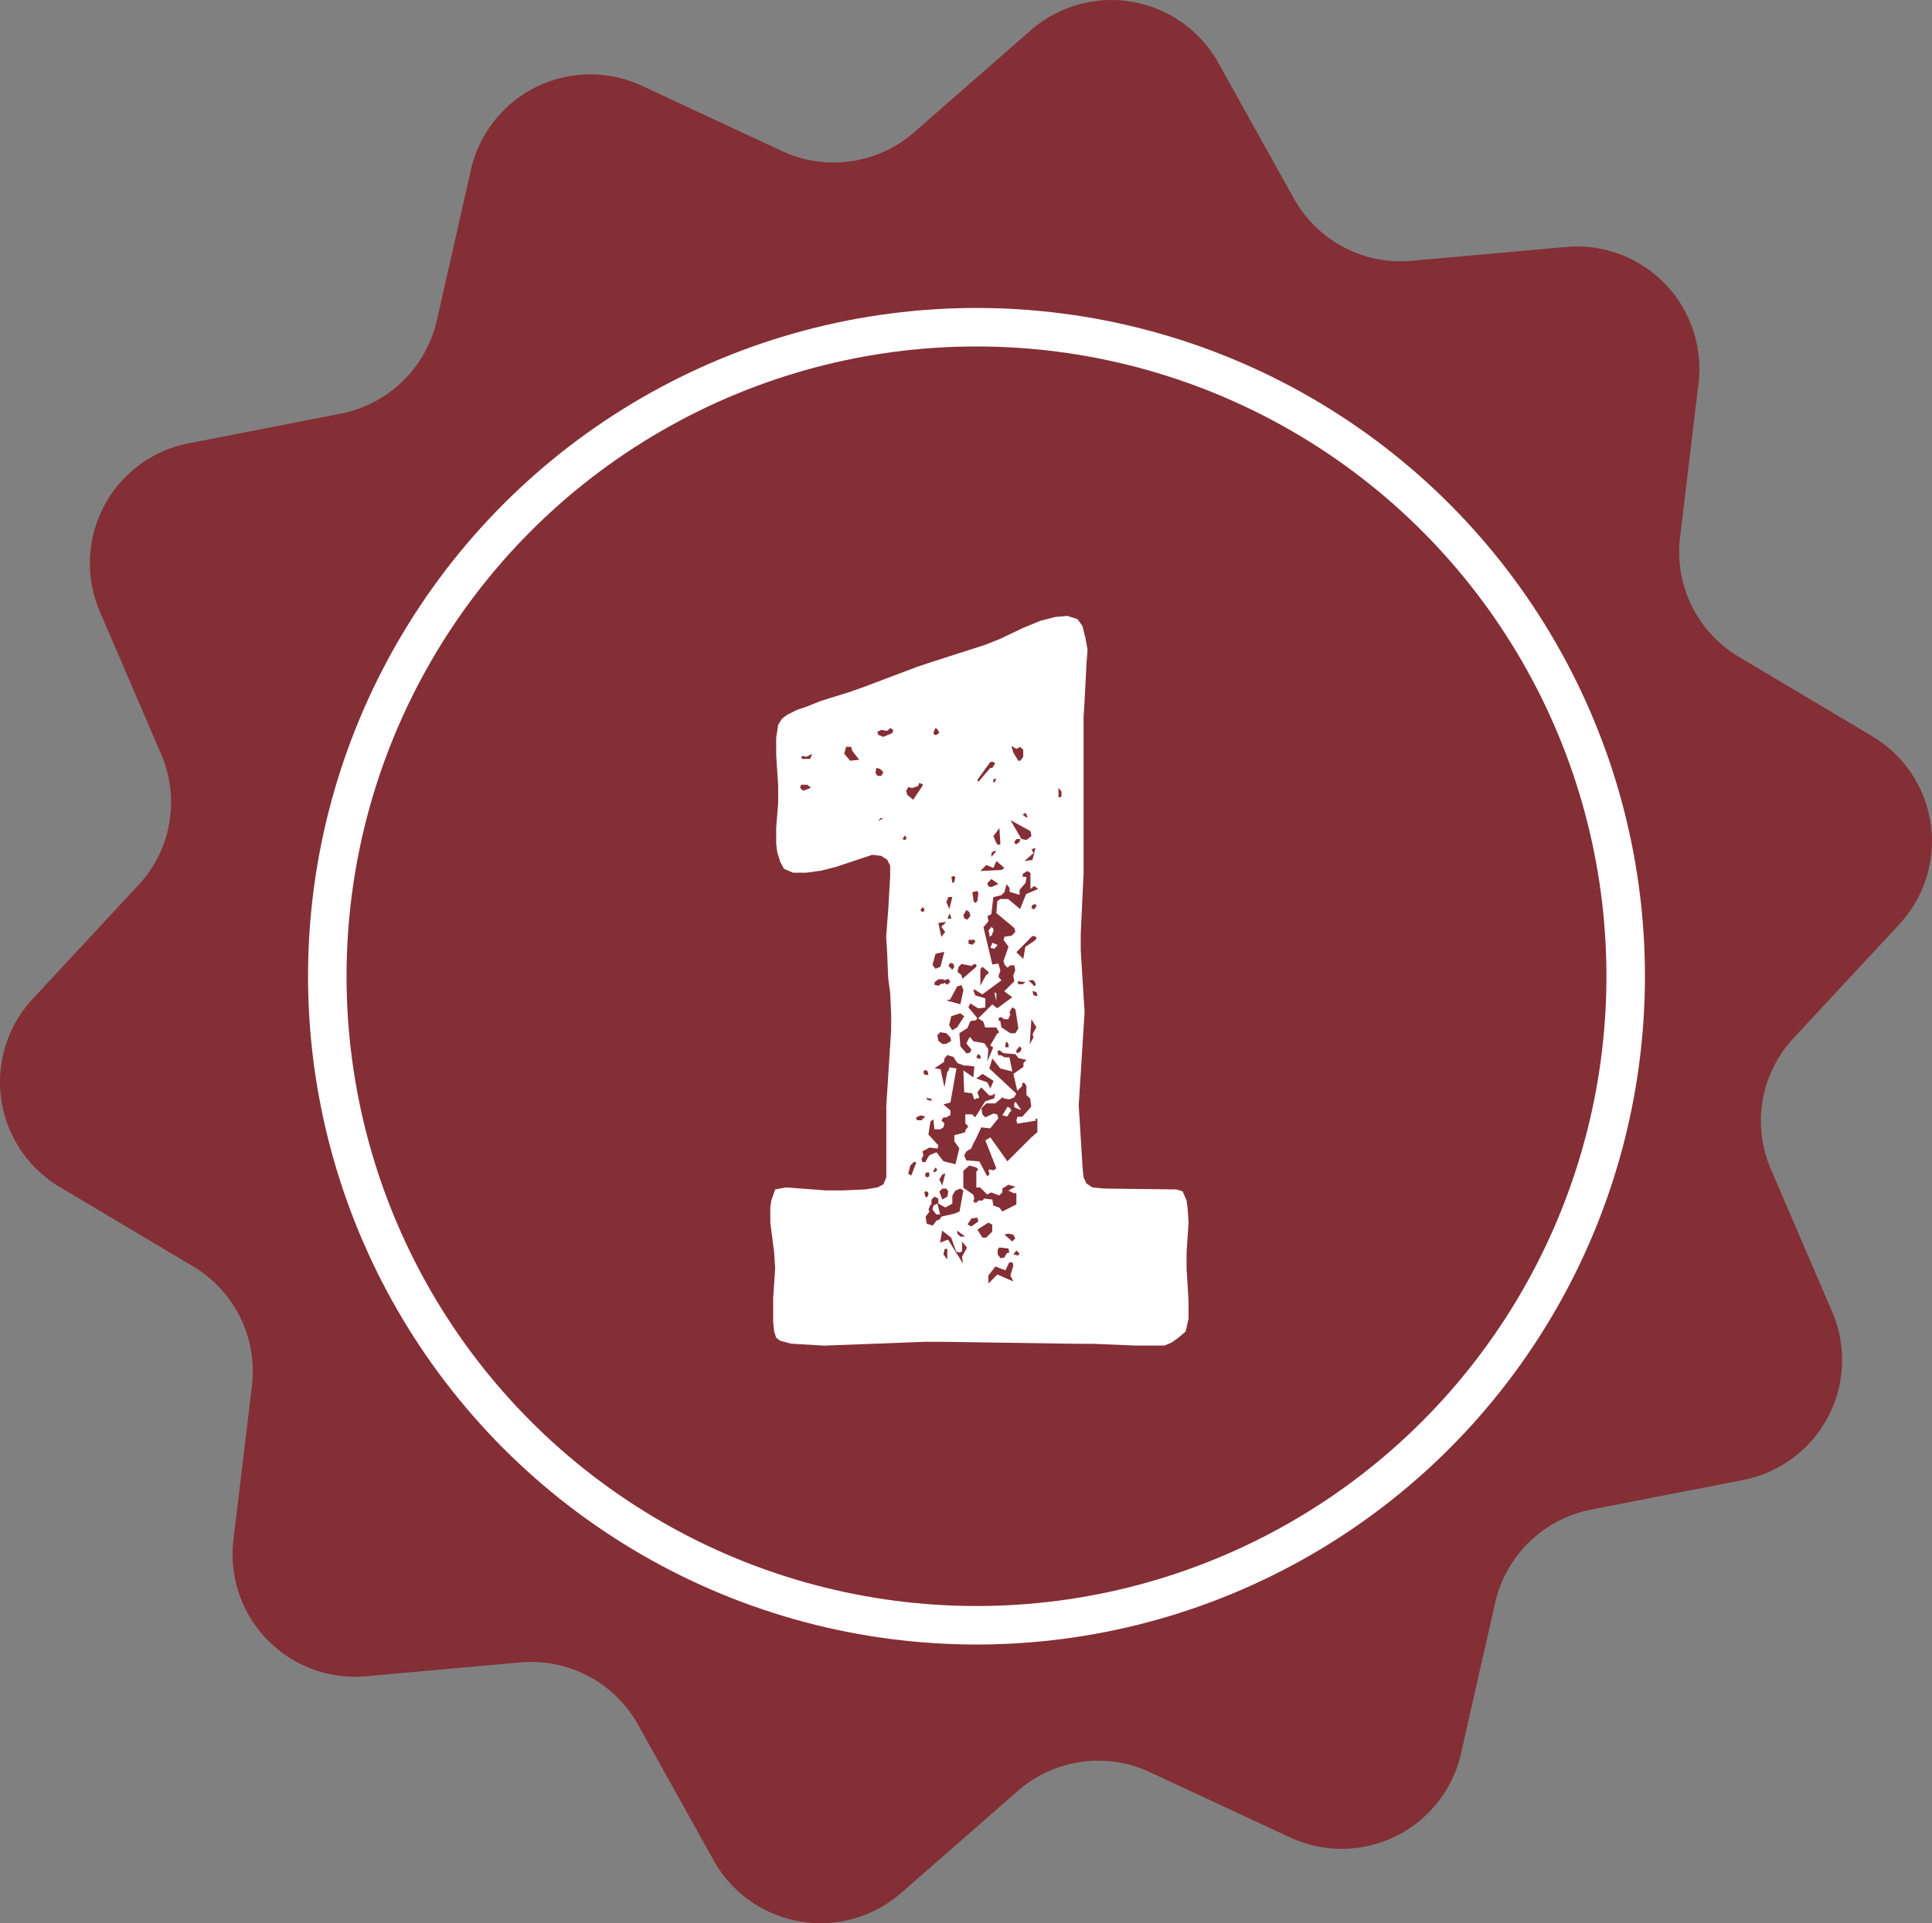 <?xml version="1.0" encoding="UTF-8"?> <svg xmlns="http://www.w3.org/2000/svg" width="50.175" height="49.96" viewBox="0 0 50.175 49.96"><rect x="0" y="0" width="50.175" height="49.96" fill="#808080" stroke="none"/><defs><style>.a,.b{fill:#842f35;}.b{stroke:#fff;stroke-miterlimit:10;}.c{fill:#fff;}</style></defs><g transform="translate(-0.008 -0.005)"><path class="a" d="M23.75,3.44,26.78.79a3.18,3.18,0,0,1,4.87.85l1.96,3.52a3.176,3.176,0,0,0,3.06,1.62l4.01-.36a3.18,3.18,0,0,1,3.44,3.54l-.48,4a3.174,3.174,0,0,0,1.53,3.11l3.46,2.06a3.172,3.172,0,0,1,.7,4.89l-2.74,2.95A3.153,3.153,0,0,0,46,30.38l1.59,3.7a3.174,3.174,0,0,1-2.31,4.37l-3.95.77a3.189,3.189,0,0,0-2.49,2.41l-.89,3.93a3.177,3.177,0,0,1-4.43,2.18l-3.65-1.7a3.172,3.172,0,0,0-3.43.49l-3.03,2.65a3.18,3.18,0,0,1-4.87-.85l-1.96-3.52a3.176,3.176,0,0,0-3.06-1.62l-4.01.36a3.18,3.18,0,0,1-3.44-3.54l.48-4A3.174,3.174,0,0,0,5.02,32.9L1.56,30.84a3.172,3.172,0,0,1-.7-4.89L3.6,23a3.153,3.153,0,0,0,.59-3.41L2.6,15.89a3.174,3.174,0,0,1,2.31-4.37l3.95-.77a3.189,3.189,0,0,0,2.49-2.41l.89-3.93a3.177,3.177,0,0,1,4.43-2.18l3.65,1.7a3.172,3.172,0,0,0,3.43-.49Z"></path><circle class="b" cx="16.86" cy="16.86" r="16.86" transform="translate(8.508 8.505)"></circle><path class="c" d="M1.781-18.876l-.312.026-.39.1-.442.182-.6.286-.39.156-1.378.442-.39.13-1.378.52-.364.13-.754.234-.39.156-.234.078-.26.13-.13.1-.1.156-.052.338v.442l.052.806v.442l-.052.65v.416l.026.208.078.26.1.182.234.1h.338l.39-.052.39-.1.936-.312.234.026.156.1.078.156v.286l-.052.884-.052.676.026.416.026.65.052.39.026.572v.39l-.1,1.56-.026.416V-4.29L-3-4.108l-.156.078-.312.052-.6.026h-.416l-1.04-.078-.286.052-.1.286-.026.182v.39l.1.78.026.416-.052.78v.6l.026.26.052.156.1.078.286.078.858.052,2.626-.1h.416l3.51.052h.416L3.549.078H4.3L4.485,0l.182-.13.182-.156.078-.338v-.442l-.052-.858V-2.34l.052-.78L4.9-3.51l-.026-.182-.1-.234-.156-.052L2.743-4,2.431-4.03l-.156-.1L2.2-4.29l-.026-.26-.1-1.612.026-.416.1-1.586.026-.416-.1-1.612v-.416L2.2-12.194V-16.25l.026-.416.052-1.014.026-.312L2.249-18.3l-.078-.312-.13-.182Zm-4.6,2.912.078.052-.026.078-.234.1-.13-.052-.026-.078.1-.052.156.026Zm1.17,0,.052.026.052.1-.078.052h-.052l-.026-.052ZM.325-15.5l.13.078.1-.052.078.078v.182l-.078.1H.507l-.13-.208Zm-4.16.026.026.1.182.234-.234.026-.156-.182.052-.182Zm-1.014.182-.052.13h-.208l-.026-.052.052-.026.078.026Zm4.706.208.026.026h.026l-.078.13H-.221l-.312.364-.026-.052.338-.468Zm-3.042.156.1.026L-3-14.82l-.052.1h-.1l-.052-.078Zm3.12.286-.052.1v-.026l-.026.026v-.078l.026-.026Zm-2,.1.1.052-.26.39-.156-.13-.026-.1.052-.1.1.026.156-.052Zm-2.912.052.1.078-.208.078-.078-.078.026-.078Zm6.526.078.078.1v.13l-.078.026Zm-.858.65.052.1-.026.026-.1-.078ZM-3-13.624l-.13.078.052-.078Zm3.3.052.52.286.026.13-.13.1-.13-.026Zm-.286.208.026.416-.052.026-.052-.052-.078-.182Zm-2.444.182v.026l.026.026v.052l-.052.026-.026-.026h-.026Zm2.99.1L.533-13l-.078.052H.429L.4-13l.052-.078Zm.39.234-.078.312-.208.026L.9-12.714l-.052-.1Zm-1.014.078-.13.156v-.1l.052-.052Zm0,.26.208.182-.078.052-.546.026.156-.156.182.078Zm.806.26.078.052v.416l.1-.078.1.078-.312.13-.156.39-.312-.26H.039l-.078.052-.026.312.468.39.026.1-.1.1-.182.026-.026.078.13.182-.13.364.026.1.078.078L.3-9.8H.4l.026.13-.052.13L.4-9.386l-.26.26.208.156-.39.286-.13-.1-.364.364.13.078.052.156h.286l.078.13-.052.026-.182.312.078.052L-.3-7.306l.026-.312-.1-.156-.286-.052-.078-.1H-.767l-.078.156.13.156-.026.078-.1.026L-1-7.7l-.026-.338.208-.13.078-.182.156-.026V-8.4l.026-.026L-.793-8.71l.052-.1.208.13.182-.026v-.234l-.26-.078-.052-.13.026-.026.208.13.494-.364-.078-.1.052-.156-.052-.182-.156.026L-.4-10.79l.13-.156-.026-.13.1-.052.052-.442.208-.052L.143-11.7.2-11.908l.078.1v.1l.26.078v-.13l.156-.182.026-.156h-.1v-.078Zm-1.924.13.052.026-.026.13-.052.026-.026-.156Zm.988.078.182.13L-.2-11.83l-.078-.026L-.3-11.934Zm-.364.312.026.052-.026.208-.052.052-.052-.052v-.052L-.689-11.7Zm-.65.156-.078.312-.078-.182.052-.13Zm2.132.182.052.026v.026l-.052.078H.871L.845-11.31l.026-.052Zm-2.912.078.052.052v.052l-.052.026-.052-.052.026-.026Zm1.144.078.078.052.026.1-.078.1L-.9-11.024-.923-11.1Zm-.442.1.026.026.026.1h-.1Zm-.078.208-.13.13.1.13-.1.13-.078-.364Zm1.17.13-.078.1.026.078v.078l.078-.052v-.052l.026-.026v-.078Zm1.066.234.1.026v.052l-.052.052-.234.156-.052.312L.455-10.14Zm-1.508.1.026.052-.078.078-.1-.026v-.1Zm.468.078-.052.13.1.026.078-.078v-.026Zm-1.248.234-.1.39-.13.052-.078-.1.078-.286Zm.156.286.078.026.026.078-.052.078-.1-.1.026-.052Zm.624.026.052.026v.052l-.364.312-.026-.1-.1-.078.026-.13.078-.078.26.052Zm.208.078.156.13v.052l-.052.026-.078.13-.078.156V-9.7Zm-.884.312.052.078-.078.078-.078-.052-.026.026h-.052l-.078.052-.1-.026V-9.36l.1-.078h.13l.026.026ZM.9-9.412l.052.078v.052l-.026.026L.767-9.412Zm-.39.026.182.026-.078.052h-.1L.481-9.36Zm-1.482.1.052.13L-1-8.788l-.364-.1.1-.026.182-.338Zm1.846.156.1.026L1-9.022V-9L.9-9.022ZM-.117-9.1l.026.13.026.1v-.208H-.091Zm.468.39.078.052.078.494-.078.13H.3L.065-8.19.039-8.346l-.052-.026L.013-8.45H.065L.143-8.4h.1L.3-8.528.273-8.58ZM-1-8.554l.1.078-.182.286-.13.078-.078-.13.052-.234ZM.845-8.4l.13.208-.1.182L.9-7.93l-.1.182Zm-2.366.338.156.026.1.1.026.1-.13.078h-.1l-.1-.078L-1.6-7.982ZM.2-7.826l.052.078v.078H.169v-.078Zm.338.13.052.052-.026.078-.078.052L.455-7.54v-.052Zm-.52.1.1.078.312.026.078.1.208.052-.078.078v.1l-.26.182.1.442.13-.13v-.078H.663l.052.078v.234l.1.1.026.208-.234.26H.481l-.026.1.026.078.494-.078L.949-5.772V-5.8l.026-.026L1-5.8v.338l-.1.078v.026H.871l-.65.65L-.221-5.33l-.13.078.286.728-.078.052-.1-.026-.026.026.026.1L-.3-4.316l-.208-.39-.338-.026L-.9-4.862l.052-.1.13-.078.078-.182V-5.2l.182-.39.234.026.208-.26-.026-.1-.1-.026-.208.1-.078-.078-.026-.156.13-.13h.234L.091-6.37H.117v.026l.156.026L.4-6.37l.052-.1-.7-.65.078-.26.208.26.312.078L.273-7.41H.143L.065-7.462H-.013l-.026-.1Zm-.546.1.052.052v.078l-.1-.026v-.052Zm-.806.026.156.052.1.156.208.078V-7.2l.234.026-.026.286-.26-.182L-.9-6.5l.208.026.052.156h.026l.026-.026h.052l.026-.026L-.559-6.5l.1-.13.208.208h.078l.078-.052-.026.13-.234.078-.26.416-.078-.078H-.871v.234l.078.078-.078.1v.052l-.286.078v.156l.13.182-.1.416-.312-.078-.182-.234-.182.078-.052.078-.052.1h-.078l-.026-.078.052-.1-.026-.1.182-.1.208.026.026-.078-.26-.286.052-.338L-1.7-5.8l.026.26h.156l.078-.052.026-.1-.078-.078.052-.078h.078l.078-.052h.026v-.13l-.182-.156.182-.052.156-.884-.182-.026-.026.1h-.026l-.078.416-.1-.468-.156-.026.234-.156v.026l.026-.13Zm-.572.39.052.026.026.1h-.1l-.026-.052v-.052Zm1.482.1.286.182L-.221-6.6-.3-6.76l-.286-.1Zm-1.456.624.13.026v.052l-.1-.026-.026-.026Zm2.314.1L.4-6.214v.1l.182.078Zm-.208.13L.091-5.9l.13.026L.3-6.006H.325L.3-6.084ZM-2.041-5.9l.13.026-.1.1h-.1L-2.145-5.8V-5.85Zm-.156,1.2.052.026-.13.338-.078-.052L-2.3-4.6Zm1.43.1.182.052.052.052-.052.052v.416h.1l.182.182L-.2-3.9l.208.078L.091-3.9V-4l.156-.1.182.052-.182.1L.4-3.874.429-3.9v.026H.455v.286l-.364.182-.078-.1-.156-.052-.026-.156-.208-.026-.052.052h-.1l-.052.052H-.637l-.026-.052.026-.052-.026-.1-.26-.182v-.442Zm-.884.052L-1.6-4.5l-.026.052-.052.026L-1.7-4.446v-.026l.026-.026Zm-.156.13v.1l-.052.026-.052-.026v-.078l.052-.026Zm.416.026-.078.312-.078-.156.078-.13ZM-1-4l.078.052-.1.546-.13.052-.338.078-.052.078-.078.026-.1.13-.156-.052-.026-.182.1-.13-.026-.052.052-.13h.026v-.13l.078-.078.1.052v.13l.182.1.182-.1v-.208l.078-.13Zm-.364,0,.052.078-.026.13-.13.078-.078-.208L-1.469-4Zm-.494.078.026.026v.078l-.052.052L-1.911-3.8l-.026-.1.026-.026Zm.26.312-.1.052-.026.1.1.13h.1Zm1.04.364.026.1-.182.13-.1-.052.1-.156Zm.286.13.1.052v.182l-.156.156h-.1l-.13-.208Zm-1.2.208.234.182.13.364.1.026.026-.026h.026v-.26l.13.156-.13.234.026.182-.39-.624-.208.078Zm.39,0,.208.156H-1l-.078-.078Zm1.326.078.13.026.052.1-.078.078L.143-2.808ZM.013-2.47l.234.026.026.1L.2-2.314l-.052.1-.1.026-.078-.1v-.13Zm-1.378.026.026.026v.26l-.1-.13.026-.13Zm1.82.052.078.078-.026.052-.13-.026Zm-.1.312L.377-2,.3-1.742l.078.156-.416-.182-.234.234v-.208l.182-.234.26.1.1-.208Z" transform="translate(25.949 34.881)"></path></g></svg> 